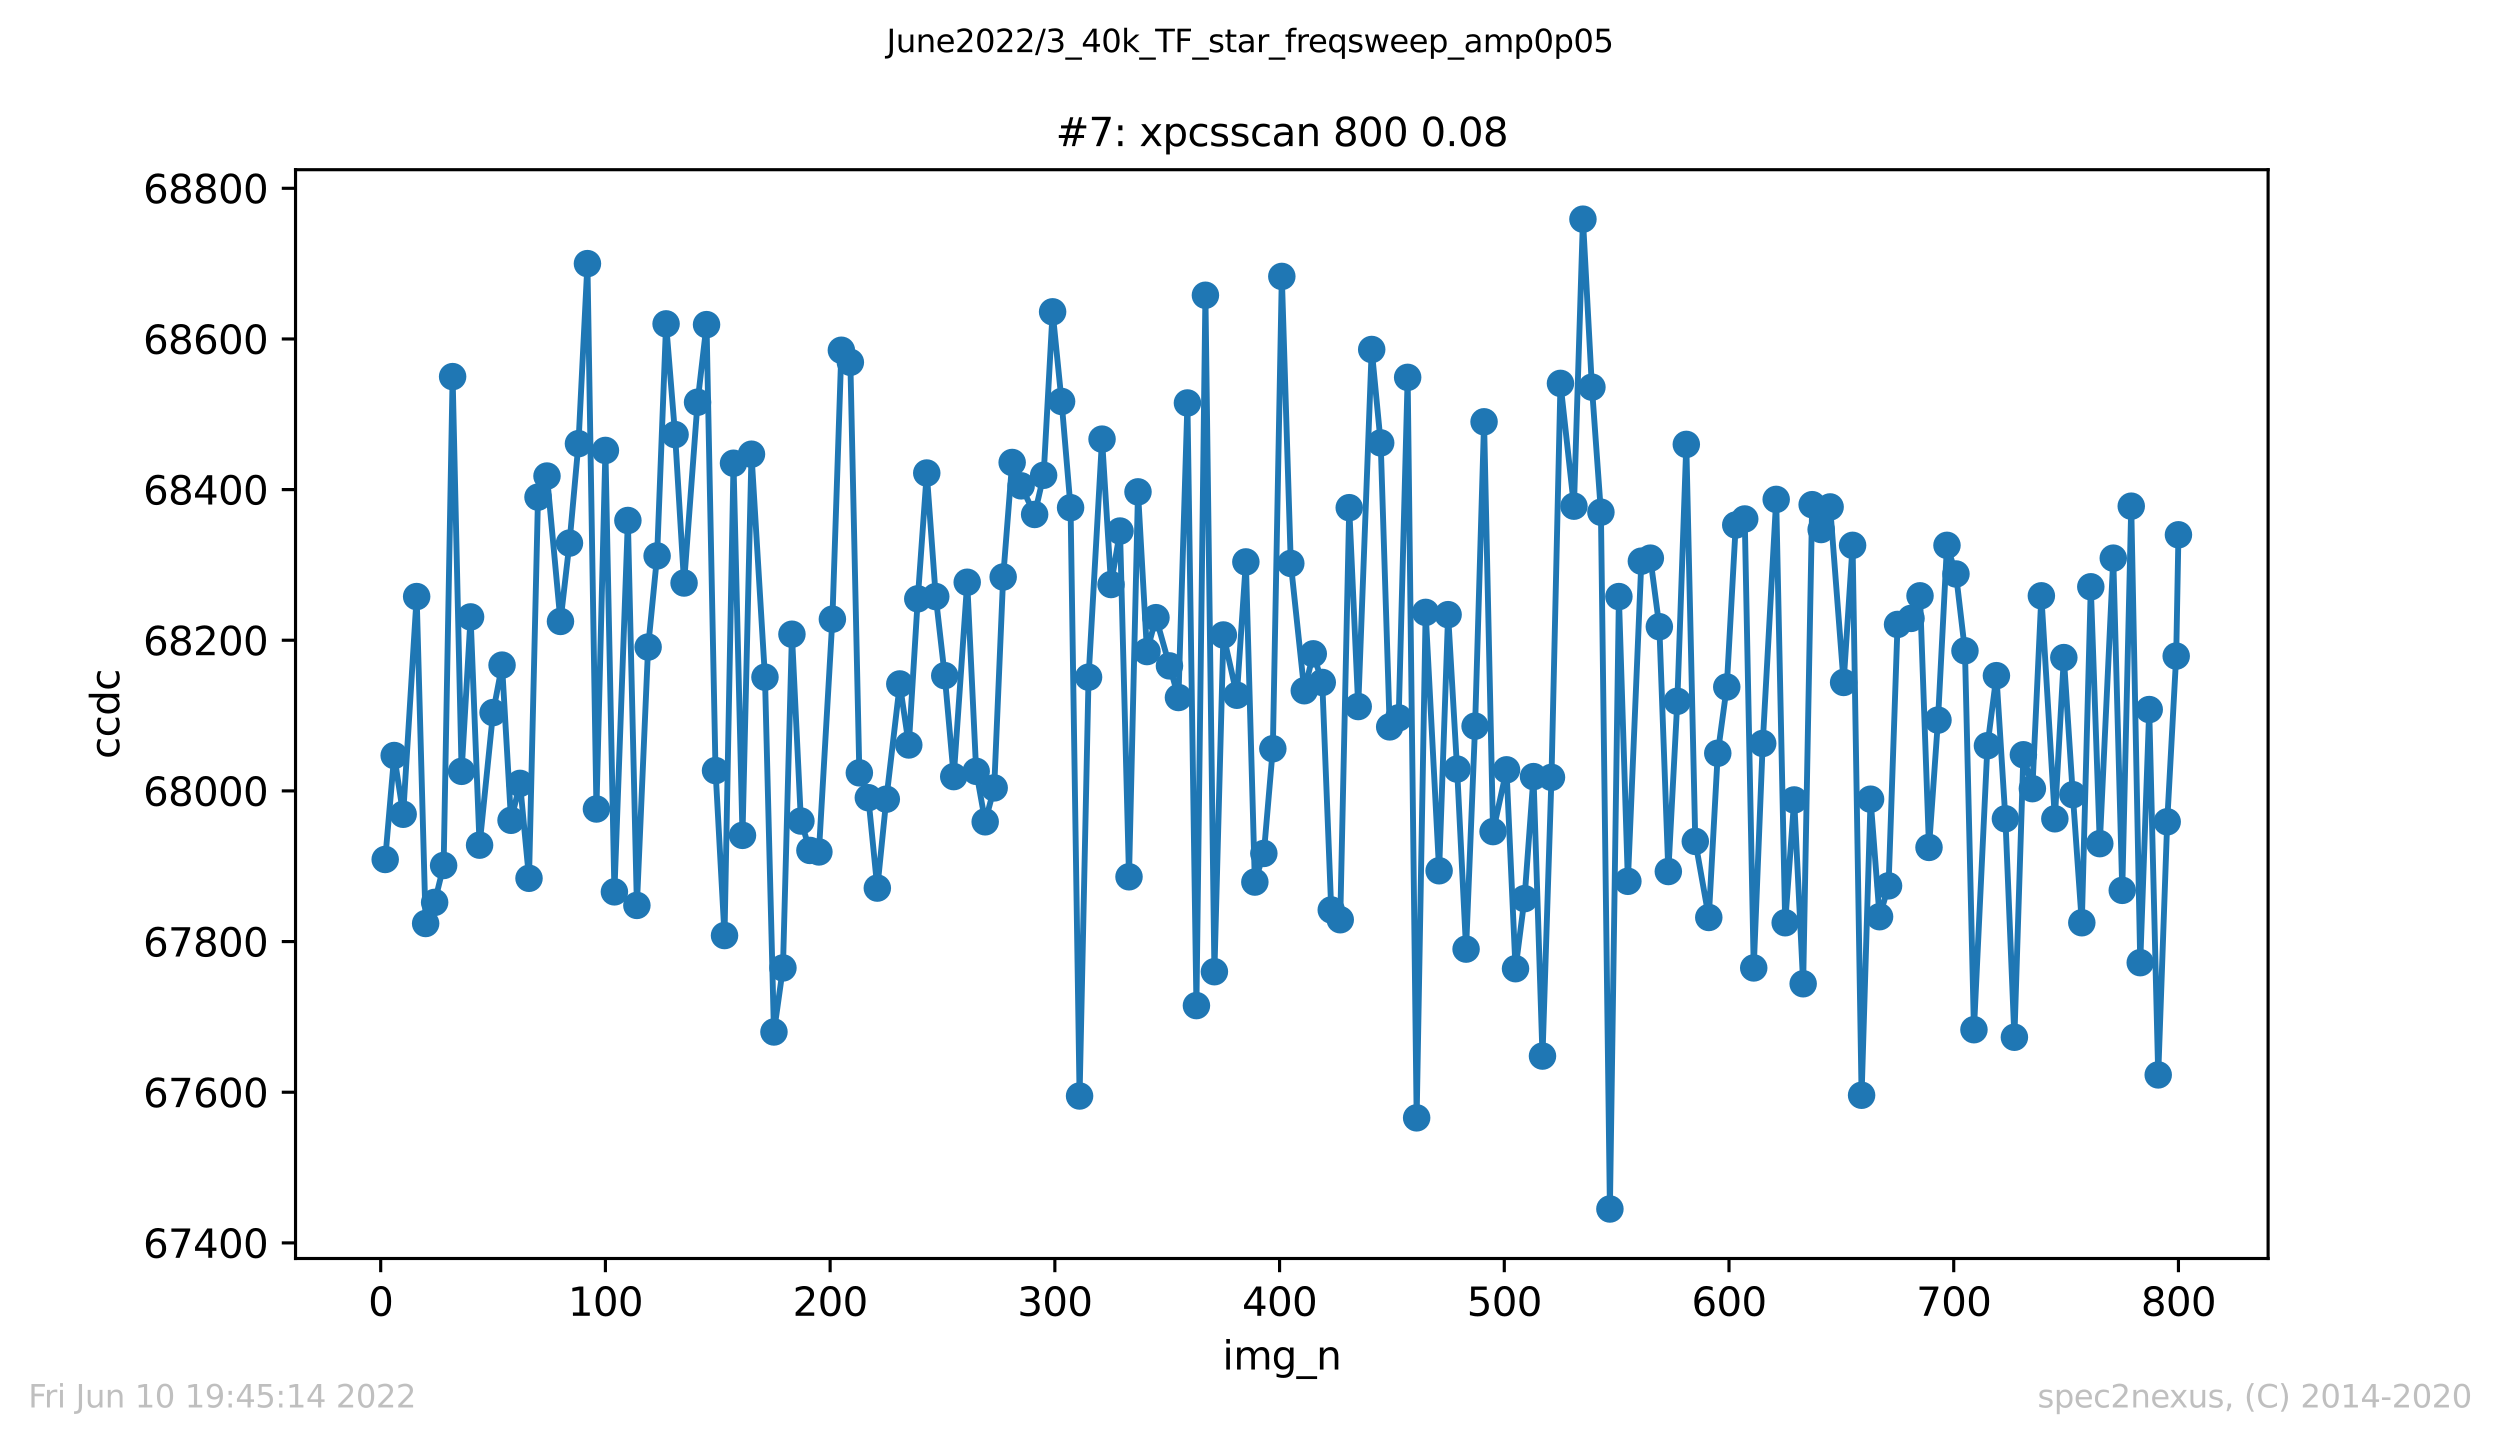 <?xml version="1.0" encoding="utf-8" standalone="no"?>
<!DOCTYPE svg PUBLIC "-//W3C//DTD SVG 1.1//EN"
  "http://www.w3.org/Graphics/SVG/1.1/DTD/svg11.dtd">
<svg xmlns:xlink="http://www.w3.org/1999/xlink" width="636.48pt" height="367.2pt" viewBox="0 0 636.48 367.2" xmlns="http://www.w3.org/2000/svg" version="1.1">
 <defs>
  <style type="text/css">*{stroke-linejoin: round; stroke-linecap: butt}</style>
 </defs>
 <g id="figure_1">
  <g id="patch_1">
   <path d="M 0 367.2 
L 636.48 367.2 
L 636.48 0 
L 0 0 
z
" style="fill: #ffffff"/>
  </g>
  <g id="axes_1">
   <g id="patch_2">
    <path d="M 75.24 320.4 
L 577.44 320.4 
L 577.44 43.2 
L 75.24 43.2 
z
" style="fill: #ffffff"/>
   </g>
   <g id="matplotlib.axis_1">
    <g id="xtick_1">
     <g id="line2d_1">
      <defs>
       <path id="mcb6e3f3487" d="M 0 0 
L 0 3.5 
" style="stroke: #000000; stroke-width: 0.8"/>
      </defs>
      <g>
       <use xlink:href="#mcb6e3f3487" x="96.923" y="320.4" style="stroke: #000000; stroke-width: 0.8"/>
      </g>
     </g>
     <g id="text_1">
      <!-- 0 -->
      <g transform="translate(93.742 334.998)scale(0.1 -0.1)">
       <defs>
        <path id="DejaVuSans-30" d="M 2034 4250 
Q 1547 4250 1301 3770 
Q 1056 3291 1056 2328 
Q 1056 1369 1301 889 
Q 1547 409 2034 409 
Q 2525 409 2770 889 
Q 3016 1369 3016 2328 
Q 3016 3291 2770 3770 
Q 2525 4250 2034 4250 
z
M 2034 4750 
Q 2819 4750 3233 4129 
Q 3647 3509 3647 2328 
Q 3647 1150 3233 529 
Q 2819 -91 2034 -91 
Q 1250 -91 836 529 
Q 422 1150 422 2328 
Q 422 3509 836 4129 
Q 1250 4750 2034 4750 
z
" transform="scale(0.016)"/>
       </defs>
       <use xlink:href="#DejaVuSans-30"/>
      </g>
     </g>
    </g>
    <g id="xtick_2">
     <g id="line2d_2">
      <g>
       <use xlink:href="#mcb6e3f3487" x="154.134" y="320.4" style="stroke: #000000; stroke-width: 0.8"/>
      </g>
     </g>
     <g id="text_2">
      <!-- 100 -->
      <g transform="translate(144.591 334.998)scale(0.1 -0.1)">
       <defs>
        <path id="DejaVuSans-31" d="M 794 531 
L 1825 531 
L 1825 4091 
L 703 3866 
L 703 4441 
L 1819 4666 
L 2450 4666 
L 2450 531 
L 3481 531 
L 3481 0 
L 794 0 
L 794 531 
z
" transform="scale(0.016)"/>
       </defs>
       <use xlink:href="#DejaVuSans-31"/>
       <use xlink:href="#DejaVuSans-30" x="63.623"/>
       <use xlink:href="#DejaVuSans-30" x="127.246"/>
      </g>
     </g>
    </g>
    <g id="xtick_3">
     <g id="line2d_3">
      <g>
       <use xlink:href="#mcb6e3f3487" x="211.345" y="320.4" style="stroke: #000000; stroke-width: 0.8"/>
      </g>
     </g>
     <g id="text_3">
      <!-- 200 -->
      <g transform="translate(201.802 334.998)scale(0.1 -0.1)">
       <defs>
        <path id="DejaVuSans-32" d="M 1228 531 
L 3431 531 
L 3431 0 
L 469 0 
L 469 531 
Q 828 903 1448 1529 
Q 2069 2156 2228 2338 
Q 2531 2678 2651 2914 
Q 2772 3150 2772 3378 
Q 2772 3750 2511 3984 
Q 2250 4219 1831 4219 
Q 1534 4219 1204 4116 
Q 875 4013 500 3803 
L 500 4441 
Q 881 4594 1212 4672 
Q 1544 4750 1819 4750 
Q 2544 4750 2975 4387 
Q 3406 4025 3406 3419 
Q 3406 3131 3298 2873 
Q 3191 2616 2906 2266 
Q 2828 2175 2409 1742 
Q 1991 1309 1228 531 
z
" transform="scale(0.016)"/>
       </defs>
       <use xlink:href="#DejaVuSans-32"/>
       <use xlink:href="#DejaVuSans-30" x="63.623"/>
       <use xlink:href="#DejaVuSans-30" x="127.246"/>
      </g>
     </g>
    </g>
    <g id="xtick_4">
     <g id="line2d_4">
      <g>
       <use xlink:href="#mcb6e3f3487" x="268.557" y="320.4" style="stroke: #000000; stroke-width: 0.8"/>
      </g>
     </g>
     <g id="text_4">
      <!-- 300 -->
      <g transform="translate(259.013 334.998)scale(0.1 -0.1)">
       <defs>
        <path id="DejaVuSans-33" d="M 2597 2516 
Q 3050 2419 3304 2112 
Q 3559 1806 3559 1356 
Q 3559 666 3084 287 
Q 2609 -91 1734 -91 
Q 1441 -91 1130 -33 
Q 819 25 488 141 
L 488 750 
Q 750 597 1062 519 
Q 1375 441 1716 441 
Q 2309 441 2620 675 
Q 2931 909 2931 1356 
Q 2931 1769 2642 2001 
Q 2353 2234 1838 2234 
L 1294 2234 
L 1294 2753 
L 1863 2753 
Q 2328 2753 2575 2939 
Q 2822 3125 2822 3475 
Q 2822 3834 2567 4026 
Q 2313 4219 1838 4219 
Q 1578 4219 1281 4162 
Q 984 4106 628 3988 
L 628 4550 
Q 988 4650 1302 4700 
Q 1616 4750 1894 4750 
Q 2613 4750 3031 4423 
Q 3450 4097 3450 3541 
Q 3450 3153 3228 2886 
Q 3006 2619 2597 2516 
z
" transform="scale(0.016)"/>
       </defs>
       <use xlink:href="#DejaVuSans-33"/>
       <use xlink:href="#DejaVuSans-30" x="63.623"/>
       <use xlink:href="#DejaVuSans-30" x="127.246"/>
      </g>
     </g>
    </g>
    <g id="xtick_5">
     <g id="line2d_5">
      <g>
       <use xlink:href="#mcb6e3f3487" x="325.768" y="320.4" style="stroke: #000000; stroke-width: 0.8"/>
      </g>
     </g>
     <g id="text_5">
      <!-- 400 -->
      <g transform="translate(316.224 334.998)scale(0.1 -0.1)">
       <defs>
        <path id="DejaVuSans-34" d="M 2419 4116 
L 825 1625 
L 2419 1625 
L 2419 4116 
z
M 2253 4666 
L 3047 4666 
L 3047 1625 
L 3713 1625 
L 3713 1100 
L 3047 1100 
L 3047 0 
L 2419 0 
L 2419 1100 
L 313 1100 
L 313 1709 
L 2253 4666 
z
" transform="scale(0.016)"/>
       </defs>
       <use xlink:href="#DejaVuSans-34"/>
       <use xlink:href="#DejaVuSans-30" x="63.623"/>
       <use xlink:href="#DejaVuSans-30" x="127.246"/>
      </g>
     </g>
    </g>
    <g id="xtick_6">
     <g id="line2d_6">
      <g>
       <use xlink:href="#mcb6e3f3487" x="382.979" y="320.4" style="stroke: #000000; stroke-width: 0.8"/>
      </g>
     </g>
     <g id="text_6">
      <!-- 500 -->
      <g transform="translate(373.435 334.998)scale(0.1 -0.1)">
       <defs>
        <path id="DejaVuSans-35" d="M 691 4666 
L 3169 4666 
L 3169 4134 
L 1269 4134 
L 1269 2991 
Q 1406 3038 1543 3061 
Q 1681 3084 1819 3084 
Q 2600 3084 3056 2656 
Q 3513 2228 3513 1497 
Q 3513 744 3044 326 
Q 2575 -91 1722 -91 
Q 1428 -91 1123 -41 
Q 819 9 494 109 
L 494 744 
Q 775 591 1075 516 
Q 1375 441 1709 441 
Q 2250 441 2565 725 
Q 2881 1009 2881 1497 
Q 2881 1984 2565 2268 
Q 2250 2553 1709 2553 
Q 1456 2553 1204 2497 
Q 953 2441 691 2322 
L 691 4666 
z
" transform="scale(0.016)"/>
       </defs>
       <use xlink:href="#DejaVuSans-35"/>
       <use xlink:href="#DejaVuSans-30" x="63.623"/>
       <use xlink:href="#DejaVuSans-30" x="127.246"/>
      </g>
     </g>
    </g>
    <g id="xtick_7">
     <g id="line2d_7">
      <g>
       <use xlink:href="#mcb6e3f3487" x="440.19" y="320.4" style="stroke: #000000; stroke-width: 0.8"/>
      </g>
     </g>
     <g id="text_7">
      <!-- 600 -->
      <g transform="translate(430.647 334.998)scale(0.1 -0.1)">
       <defs>
        <path id="DejaVuSans-36" d="M 2113 2584 
Q 1688 2584 1439 2293 
Q 1191 2003 1191 1497 
Q 1191 994 1439 701 
Q 1688 409 2113 409 
Q 2538 409 2786 701 
Q 3034 994 3034 1497 
Q 3034 2003 2786 2293 
Q 2538 2584 2113 2584 
z
M 3366 4563 
L 3366 3988 
Q 3128 4100 2886 4159 
Q 2644 4219 2406 4219 
Q 1781 4219 1451 3797 
Q 1122 3375 1075 2522 
Q 1259 2794 1537 2939 
Q 1816 3084 2150 3084 
Q 2853 3084 3261 2657 
Q 3669 2231 3669 1497 
Q 3669 778 3244 343 
Q 2819 -91 2113 -91 
Q 1303 -91 875 529 
Q 447 1150 447 2328 
Q 447 3434 972 4092 
Q 1497 4750 2381 4750 
Q 2619 4750 2861 4703 
Q 3103 4656 3366 4563 
z
" transform="scale(0.016)"/>
       </defs>
       <use xlink:href="#DejaVuSans-36"/>
       <use xlink:href="#DejaVuSans-30" x="63.623"/>
       <use xlink:href="#DejaVuSans-30" x="127.246"/>
      </g>
     </g>
    </g>
    <g id="xtick_8">
     <g id="line2d_8">
      <g>
       <use xlink:href="#mcb6e3f3487" x="497.402" y="320.4" style="stroke: #000000; stroke-width: 0.8"/>
      </g>
     </g>
     <g id="text_8">
      <!-- 700 -->
      <g transform="translate(487.858 334.998)scale(0.1 -0.1)">
       <defs>
        <path id="DejaVuSans-37" d="M 525 4666 
L 3525 4666 
L 3525 4397 
L 1831 0 
L 1172 0 
L 2766 4134 
L 525 4134 
L 525 4666 
z
" transform="scale(0.016)"/>
       </defs>
       <use xlink:href="#DejaVuSans-37"/>
       <use xlink:href="#DejaVuSans-30" x="63.623"/>
       <use xlink:href="#DejaVuSans-30" x="127.246"/>
      </g>
     </g>
    </g>
    <g id="xtick_9">
     <g id="line2d_9">
      <g>
       <use xlink:href="#mcb6e3f3487" x="554.613" y="320.4" style="stroke: #000000; stroke-width: 0.8"/>
      </g>
     </g>
     <g id="text_9">
      <!-- 800 -->
      <g transform="translate(545.069 334.998)scale(0.1 -0.1)">
       <defs>
        <path id="DejaVuSans-38" d="M 2034 2216 
Q 1584 2216 1326 1975 
Q 1069 1734 1069 1313 
Q 1069 891 1326 650 
Q 1584 409 2034 409 
Q 2484 409 2743 651 
Q 3003 894 3003 1313 
Q 3003 1734 2745 1975 
Q 2488 2216 2034 2216 
z
M 1403 2484 
Q 997 2584 770 2862 
Q 544 3141 544 3541 
Q 544 4100 942 4425 
Q 1341 4750 2034 4750 
Q 2731 4750 3128 4425 
Q 3525 4100 3525 3541 
Q 3525 3141 3298 2862 
Q 3072 2584 2669 2484 
Q 3125 2378 3379 2068 
Q 3634 1759 3634 1313 
Q 3634 634 3220 271 
Q 2806 -91 2034 -91 
Q 1263 -91 848 271 
Q 434 634 434 1313 
Q 434 1759 690 2068 
Q 947 2378 1403 2484 
z
M 1172 3481 
Q 1172 3119 1398 2916 
Q 1625 2713 2034 2713 
Q 2441 2713 2670 2916 
Q 2900 3119 2900 3481 
Q 2900 3844 2670 4047 
Q 2441 4250 2034 4250 
Q 1625 4250 1398 4047 
Q 1172 3844 1172 3481 
z
" transform="scale(0.016)"/>
       </defs>
       <use xlink:href="#DejaVuSans-38"/>
       <use xlink:href="#DejaVuSans-30" x="63.623"/>
       <use xlink:href="#DejaVuSans-30" x="127.246"/>
      </g>
     </g>
    </g>
    <g id="text_10">
     <!-- img_n -->
     <g transform="translate(311.238 348.677)scale(0.1 -0.1)">
      <defs>
       <path id="DejaVuSans-69" d="M 603 3500 
L 1178 3500 
L 1178 0 
L 603 0 
L 603 3500 
z
M 603 4863 
L 1178 4863 
L 1178 4134 
L 603 4134 
L 603 4863 
z
" transform="scale(0.016)"/>
       <path id="DejaVuSans-6d" d="M 3328 2828 
Q 3544 3216 3844 3400 
Q 4144 3584 4550 3584 
Q 5097 3584 5394 3201 
Q 5691 2819 5691 2113 
L 5691 0 
L 5113 0 
L 5113 2094 
Q 5113 2597 4934 2840 
Q 4756 3084 4391 3084 
Q 3944 3084 3684 2787 
Q 3425 2491 3425 1978 
L 3425 0 
L 2847 0 
L 2847 2094 
Q 2847 2600 2669 2842 
Q 2491 3084 2119 3084 
Q 1678 3084 1418 2786 
Q 1159 2488 1159 1978 
L 1159 0 
L 581 0 
L 581 3500 
L 1159 3500 
L 1159 2956 
Q 1356 3278 1631 3431 
Q 1906 3584 2284 3584 
Q 2666 3584 2933 3390 
Q 3200 3197 3328 2828 
z
" transform="scale(0.016)"/>
       <path id="DejaVuSans-67" d="M 2906 1791 
Q 2906 2416 2648 2759 
Q 2391 3103 1925 3103 
Q 1463 3103 1205 2759 
Q 947 2416 947 1791 
Q 947 1169 1205 825 
Q 1463 481 1925 481 
Q 2391 481 2648 825 
Q 2906 1169 2906 1791 
z
M 3481 434 
Q 3481 -459 3084 -895 
Q 2688 -1331 1869 -1331 
Q 1566 -1331 1297 -1286 
Q 1028 -1241 775 -1147 
L 775 -588 
Q 1028 -725 1275 -790 
Q 1522 -856 1778 -856 
Q 2344 -856 2625 -561 
Q 2906 -266 2906 331 
L 2906 616 
Q 2728 306 2450 153 
Q 2172 0 1784 0 
Q 1141 0 747 490 
Q 353 981 353 1791 
Q 353 2603 747 3093 
Q 1141 3584 1784 3584 
Q 2172 3584 2450 3431 
Q 2728 3278 2906 2969 
L 2906 3500 
L 3481 3500 
L 3481 434 
z
" transform="scale(0.016)"/>
       <path id="DejaVuSans-5f" d="M 3263 -1063 
L 3263 -1509 
L -63 -1509 
L -63 -1063 
L 3263 -1063 
z
" transform="scale(0.016)"/>
       <path id="DejaVuSans-6e" d="M 3513 2113 
L 3513 0 
L 2938 0 
L 2938 2094 
Q 2938 2591 2744 2837 
Q 2550 3084 2163 3084 
Q 1697 3084 1428 2787 
Q 1159 2491 1159 1978 
L 1159 0 
L 581 0 
L 581 3500 
L 1159 3500 
L 1159 2956 
Q 1366 3272 1645 3428 
Q 1925 3584 2291 3584 
Q 2894 3584 3203 3211 
Q 3513 2838 3513 2113 
z
" transform="scale(0.016)"/>
      </defs>
      <use xlink:href="#DejaVuSans-69"/>
      <use xlink:href="#DejaVuSans-6d" x="27.783"/>
      <use xlink:href="#DejaVuSans-67" x="125.195"/>
      <use xlink:href="#DejaVuSans-5f" x="188.672"/>
      <use xlink:href="#DejaVuSans-6e" x="238.672"/>
     </g>
    </g>
   </g>
   <g id="matplotlib.axis_2">
    <g id="ytick_1">
     <g id="line2d_10">
      <defs>
       <path id="m9545bb8bed" d="M 0 0 
L -3.5 0 
" style="stroke: #000000; stroke-width: 0.8"/>
      </defs>
      <g>
       <use xlink:href="#m9545bb8bed" x="75.24" y="316.43" style="stroke: #000000; stroke-width: 0.8"/>
      </g>
     </g>
     <g id="text_11">
      <!-- 67400 -->
      <g transform="translate(36.428 320.229)scale(0.1 -0.1)">
       <use xlink:href="#DejaVuSans-36"/>
       <use xlink:href="#DejaVuSans-37" x="63.623"/>
       <use xlink:href="#DejaVuSans-34" x="127.246"/>
       <use xlink:href="#DejaVuSans-30" x="190.869"/>
       <use xlink:href="#DejaVuSans-30" x="254.492"/>
      </g>
     </g>
    </g>
    <g id="ytick_2">
     <g id="line2d_11">
      <g>
       <use xlink:href="#m9545bb8bed" x="75.24" y="278.074" style="stroke: #000000; stroke-width: 0.8"/>
      </g>
     </g>
     <g id="text_12">
      <!-- 67600 -->
      <g transform="translate(36.428 281.873)scale(0.1 -0.1)">
       <use xlink:href="#DejaVuSans-36"/>
       <use xlink:href="#DejaVuSans-37" x="63.623"/>
       <use xlink:href="#DejaVuSans-36" x="127.246"/>
       <use xlink:href="#DejaVuSans-30" x="190.869"/>
       <use xlink:href="#DejaVuSans-30" x="254.492"/>
      </g>
     </g>
    </g>
    <g id="ytick_3">
     <g id="line2d_12">
      <g>
       <use xlink:href="#m9545bb8bed" x="75.24" y="239.718" style="stroke: #000000; stroke-width: 0.8"/>
      </g>
     </g>
     <g id="text_13">
      <!-- 67800 -->
      <g transform="translate(36.428 243.517)scale(0.1 -0.1)">
       <use xlink:href="#DejaVuSans-36"/>
       <use xlink:href="#DejaVuSans-37" x="63.623"/>
       <use xlink:href="#DejaVuSans-38" x="127.246"/>
       <use xlink:href="#DejaVuSans-30" x="190.869"/>
       <use xlink:href="#DejaVuSans-30" x="254.492"/>
      </g>
     </g>
    </g>
    <g id="ytick_4">
     <g id="line2d_13">
      <g>
       <use xlink:href="#m9545bb8bed" x="75.24" y="201.362" style="stroke: #000000; stroke-width: 0.8"/>
      </g>
     </g>
     <g id="text_14">
      <!-- 68000 -->
      <g transform="translate(36.428 205.161)scale(0.1 -0.1)">
       <use xlink:href="#DejaVuSans-36"/>
       <use xlink:href="#DejaVuSans-38" x="63.623"/>
       <use xlink:href="#DejaVuSans-30" x="127.246"/>
       <use xlink:href="#DejaVuSans-30" x="190.869"/>
       <use xlink:href="#DejaVuSans-30" x="254.492"/>
      </g>
     </g>
    </g>
    <g id="ytick_5">
     <g id="line2d_14">
      <g>
       <use xlink:href="#m9545bb8bed" x="75.24" y="163.005" style="stroke: #000000; stroke-width: 0.8"/>
      </g>
     </g>
     <g id="text_15">
      <!-- 68200 -->
      <g transform="translate(36.428 166.805)scale(0.1 -0.1)">
       <use xlink:href="#DejaVuSans-36"/>
       <use xlink:href="#DejaVuSans-38" x="63.623"/>
       <use xlink:href="#DejaVuSans-32" x="127.246"/>
       <use xlink:href="#DejaVuSans-30" x="190.869"/>
       <use xlink:href="#DejaVuSans-30" x="254.492"/>
      </g>
     </g>
    </g>
    <g id="ytick_6">
     <g id="line2d_15">
      <g>
       <use xlink:href="#m9545bb8bed" x="75.24" y="124.649" style="stroke: #000000; stroke-width: 0.8"/>
      </g>
     </g>
     <g id="text_16">
      <!-- 68400 -->
      <g transform="translate(36.428 128.449)scale(0.1 -0.1)">
       <use xlink:href="#DejaVuSans-36"/>
       <use xlink:href="#DejaVuSans-38" x="63.623"/>
       <use xlink:href="#DejaVuSans-34" x="127.246"/>
       <use xlink:href="#DejaVuSans-30" x="190.869"/>
       <use xlink:href="#DejaVuSans-30" x="254.492"/>
      </g>
     </g>
    </g>
    <g id="ytick_7">
     <g id="line2d_16">
      <g>
       <use xlink:href="#m9545bb8bed" x="75.24" y="86.293" style="stroke: #000000; stroke-width: 0.8"/>
      </g>
     </g>
     <g id="text_17">
      <!-- 68600 -->
      <g transform="translate(36.428 90.092)scale(0.1 -0.1)">
       <use xlink:href="#DejaVuSans-36"/>
       <use xlink:href="#DejaVuSans-38" x="63.623"/>
       <use xlink:href="#DejaVuSans-36" x="127.246"/>
       <use xlink:href="#DejaVuSans-30" x="190.869"/>
       <use xlink:href="#DejaVuSans-30" x="254.492"/>
      </g>
     </g>
    </g>
    <g id="ytick_8">
     <g id="line2d_17">
      <g>
       <use xlink:href="#m9545bb8bed" x="75.24" y="47.937" style="stroke: #000000; stroke-width: 0.8"/>
      </g>
     </g>
     <g id="text_18">
      <!-- 68800 -->
      <g transform="translate(36.428 51.736)scale(0.1 -0.1)">
       <use xlink:href="#DejaVuSans-36"/>
       <use xlink:href="#DejaVuSans-38" x="63.623"/>
       <use xlink:href="#DejaVuSans-38" x="127.246"/>
       <use xlink:href="#DejaVuSans-30" x="190.869"/>
       <use xlink:href="#DejaVuSans-30" x="254.492"/>
      </g>
     </g>
    </g>
    <g id="text_19">
     <!-- ccdc -->
     <g transform="translate(30.348 193.222)rotate(-90)scale(0.1 -0.1)">
      <defs>
       <path id="DejaVuSans-63" d="M 3122 3366 
L 3122 2828 
Q 2878 2963 2633 3030 
Q 2388 3097 2138 3097 
Q 1578 3097 1268 2742 
Q 959 2388 959 1747 
Q 959 1106 1268 751 
Q 1578 397 2138 397 
Q 2388 397 2633 464 
Q 2878 531 3122 666 
L 3122 134 
Q 2881 22 2623 -34 
Q 2366 -91 2075 -91 
Q 1284 -91 818 406 
Q 353 903 353 1747 
Q 353 2603 823 3093 
Q 1294 3584 2113 3584 
Q 2378 3584 2631 3529 
Q 2884 3475 3122 3366 
z
" transform="scale(0.016)"/>
       <path id="DejaVuSans-64" d="M 2906 2969 
L 2906 4863 
L 3481 4863 
L 3481 0 
L 2906 0 
L 2906 525 
Q 2725 213 2448 61 
Q 2172 -91 1784 -91 
Q 1150 -91 751 415 
Q 353 922 353 1747 
Q 353 2572 751 3078 
Q 1150 3584 1784 3584 
Q 2172 3584 2448 3432 
Q 2725 3281 2906 2969 
z
M 947 1747 
Q 947 1113 1208 752 
Q 1469 391 1925 391 
Q 2381 391 2643 752 
Q 2906 1113 2906 1747 
Q 2906 2381 2643 2742 
Q 2381 3103 1925 3103 
Q 1469 3103 1208 2742 
Q 947 2381 947 1747 
z
" transform="scale(0.016)"/>
      </defs>
      <use xlink:href="#DejaVuSans-63"/>
      <use xlink:href="#DejaVuSans-63" x="54.98"/>
      <use xlink:href="#DejaVuSans-64" x="109.961"/>
      <use xlink:href="#DejaVuSans-63" x="173.438"/>
     </g>
    </g>
   </g>
   <g id="line2d_18">
    <path d="M 98.067 218.814 
L 100.356 192.348 
L 102.644 207.307 
L 106.077 151.882 
L 108.365 235.115 
L 110.654 229.745 
L 112.942 220.348 
L 115.231 95.882 
L 117.519 196.375 
L 119.808 157.06 
L 122.096 215.17 
L 125.529 181.416 
L 127.817 169.334 
L 130.106 208.841 
L 132.394 199.444 
L 134.682 223.608 
L 136.971 126.567 
L 139.259 121.197 
L 142.692 158.211 
L 144.98 138.266 
L 147.269 112.951 
L 149.557 67.115 
L 151.846 205.964 
L 154.134 114.677 
L 156.423 227.06 
L 159.855 132.512 
L 162.144 230.512 
L 165.004 164.732 
L 167.293 141.526 
L 169.581 82.458 
L 171.87 110.649 
L 174.158 148.43 
L 177.591 102.403 
L 179.879 82.649 
L 182.168 196.184 
L 184.456 238.184 
L 186.745 117.937 
L 189.033 212.677 
L 191.322 115.636 
L 194.754 172.403 
L 197.043 262.732 
L 199.331 246.43 
L 201.62 161.471 
L 203.908 209.033 
L 206.196 216.512 
L 208.485 216.896 
L 211.918 157.636 
L 214.206 89.17 
L 216.494 92.238 
L 218.783 196.759 
L 221.071 203.088 
L 223.36 226.101 
L 225.648 203.471 
L 229.081 174.129 
L 231.369 189.663 
L 233.658 152.458 
L 235.946 120.43 
L 238.235 151.882 
L 240.523 172.019 
L 242.812 197.718 
L 246.244 148.238 
L 248.533 196.375 
L 250.821 209.225 
L 253.11 200.595 
L 255.398 146.896 
L 257.687 117.745 
L 259.975 123.69 
L 263.408 130.978 
L 265.696 121.005 
L 267.985 79.389 
L 270.273 102.211 
L 272.561 129.252 
L 274.85 279.033 
L 277.138 172.403 
L 280.571 111.8 
L 282.859 148.814 
L 285.148 135.197 
L 287.436 223.225 
L 289.725 125.225 
L 292.013 165.882 
L 294.302 157.252 
L 300.023 177.581 
L 302.311 102.595 
L 304.6 256.019 
L 306.888 75.17 
L 309.177 247.389 
L 311.465 161.663 
L 314.898 177.005 
L 317.186 143.06 
L 319.475 224.567 
L 321.763 217.279 
L 324.052 190.622 
L 326.34 70.375 
L 328.628 143.444 
L 332.061 175.855 
L 334.35 166.458 
L 336.638 173.745 
L 338.926 231.663 
L 341.215 234.156 
L 343.503 129.252 
L 345.792 179.882 
L 349.224 88.978 
L 351.513 112.759 
L 353.801 185.06 
L 356.09 182.759 
L 358.378 96.074 
L 360.667 284.595 
L 362.955 155.91 
L 366.388 221.69 
L 368.676 156.485 
L 370.965 195.8 
L 373.253 241.636 
L 375.542 184.868 
L 377.83 107.389 
L 380.119 211.718 
L 383.551 195.992 
L 385.84 246.622 
L 388.128 228.786 
L 390.417 197.718 
L 392.705 268.868 
L 394.993 197.91 
L 397.282 97.608 
L 400.715 128.868 
L 403.003 55.8 
L 405.291 98.567 
L 407.58 130.403 
L 409.868 307.8 
L 412.157 151.882 
L 414.445 224.375 
L 417.878 142.868 
L 420.166 142.101 
L 422.455 159.553 
L 424.743 221.882 
L 427.032 178.54 
L 429.32 113.142 
L 431.609 214.211 
L 435.041 233.581 
L 437.33 191.773 
L 439.618 174.896 
L 441.907 133.663 
L 444.195 132.129 
L 446.484 246.43 
L 448.772 189.279 
L 452.205 127.142 
L 454.493 234.923 
L 456.782 203.663 
L 459.07 250.458 
L 461.358 128.485 
L 463.647 134.814 
L 465.935 129.06 
L 469.368 173.745 
L 471.656 138.841 
L 473.945 278.841 
L 476.233 203.471 
L 478.522 233.389 
L 480.81 225.526 
L 483.099 158.978 
L 486.531 157.444 
L 488.82 151.69 
L 491.108 215.745 
L 493.397 183.334 
L 495.685 138.841 
L 497.974 146.129 
L 500.262 165.69 
L 502.551 262.156 
L 505.983 189.855 
L 508.272 172.019 
L 510.56 208.458 
L 512.849 264.074 
L 515.137 192.156 
L 517.425 200.786 
L 519.714 151.69 
L 523.147 208.458 
L 525.435 167.416 
L 527.723 202.321 
L 530.012 234.923 
L 532.3 149.389 
L 534.589 214.786 
L 538.021 142.101 
L 540.31 226.677 
L 542.598 128.868 
L 544.887 245.088 
L 547.175 180.649 
L 549.464 273.663 
L 551.752 209.225 
L 554.041 167.033 
L 554.613 136.156 
L 554.613 136.156 
" clip-path="url(#p92c2d31e6b)" style="fill: none; stroke: #1f77b4; stroke-width: 1.5; stroke-linecap: square"/>
    <defs>
     <path id="mb31929bf38" d="M 0 3 
C 0.796 3 1.559 2.684 2.121 2.121 
C 2.684 1.559 3 0.796 3 0 
C 3 -0.796 2.684 -1.559 2.121 -2.121 
C 1.559 -2.684 0.796 -3 0 -3 
C -0.796 -3 -1.559 -2.684 -2.121 -2.121 
C -2.684 -1.559 -3 -0.796 -3 0 
C -3 0.796 -2.684 1.559 -2.121 2.121 
C -1.559 2.684 -0.796 3 0 3 
z
" style="stroke: #1f77b4"/>
    </defs>
    <g clip-path="url(#p92c2d31e6b)">
     <use xlink:href="#mb31929bf38" x="98.067" y="218.814" style="fill: #1f77b4; stroke: #1f77b4"/>
     <use xlink:href="#mb31929bf38" x="100.356" y="192.348" style="fill: #1f77b4; stroke: #1f77b4"/>
     <use xlink:href="#mb31929bf38" x="102.644" y="207.307" style="fill: #1f77b4; stroke: #1f77b4"/>
     <use xlink:href="#mb31929bf38" x="106.077" y="151.882" style="fill: #1f77b4; stroke: #1f77b4"/>
     <use xlink:href="#mb31929bf38" x="108.365" y="235.115" style="fill: #1f77b4; stroke: #1f77b4"/>
     <use xlink:href="#mb31929bf38" x="110.654" y="229.745" style="fill: #1f77b4; stroke: #1f77b4"/>
     <use xlink:href="#mb31929bf38" x="112.942" y="220.348" style="fill: #1f77b4; stroke: #1f77b4"/>
     <use xlink:href="#mb31929bf38" x="115.231" y="95.882" style="fill: #1f77b4; stroke: #1f77b4"/>
     <use xlink:href="#mb31929bf38" x="117.519" y="196.375" style="fill: #1f77b4; stroke: #1f77b4"/>
     <use xlink:href="#mb31929bf38" x="119.808" y="157.06" style="fill: #1f77b4; stroke: #1f77b4"/>
     <use xlink:href="#mb31929bf38" x="122.096" y="215.17" style="fill: #1f77b4; stroke: #1f77b4"/>
     <use xlink:href="#mb31929bf38" x="125.529" y="181.416" style="fill: #1f77b4; stroke: #1f77b4"/>
     <use xlink:href="#mb31929bf38" x="127.817" y="169.334" style="fill: #1f77b4; stroke: #1f77b4"/>
     <use xlink:href="#mb31929bf38" x="130.106" y="208.841" style="fill: #1f77b4; stroke: #1f77b4"/>
     <use xlink:href="#mb31929bf38" x="132.394" y="199.444" style="fill: #1f77b4; stroke: #1f77b4"/>
     <use xlink:href="#mb31929bf38" x="134.682" y="223.608" style="fill: #1f77b4; stroke: #1f77b4"/>
     <use xlink:href="#mb31929bf38" x="136.971" y="126.567" style="fill: #1f77b4; stroke: #1f77b4"/>
     <use xlink:href="#mb31929bf38" x="139.259" y="121.197" style="fill: #1f77b4; stroke: #1f77b4"/>
     <use xlink:href="#mb31929bf38" x="142.692" y="158.211" style="fill: #1f77b4; stroke: #1f77b4"/>
     <use xlink:href="#mb31929bf38" x="144.98" y="138.266" style="fill: #1f77b4; stroke: #1f77b4"/>
     <use xlink:href="#mb31929bf38" x="147.269" y="112.951" style="fill: #1f77b4; stroke: #1f77b4"/>
     <use xlink:href="#mb31929bf38" x="149.557" y="67.115" style="fill: #1f77b4; stroke: #1f77b4"/>
     <use xlink:href="#mb31929bf38" x="151.846" y="205.964" style="fill: #1f77b4; stroke: #1f77b4"/>
     <use xlink:href="#mb31929bf38" x="154.134" y="114.677" style="fill: #1f77b4; stroke: #1f77b4"/>
     <use xlink:href="#mb31929bf38" x="156.423" y="227.06" style="fill: #1f77b4; stroke: #1f77b4"/>
     <use xlink:href="#mb31929bf38" x="159.855" y="132.512" style="fill: #1f77b4; stroke: #1f77b4"/>
     <use xlink:href="#mb31929bf38" x="162.144" y="230.512" style="fill: #1f77b4; stroke: #1f77b4"/>
     <use xlink:href="#mb31929bf38" x="165.004" y="164.732" style="fill: #1f77b4; stroke: #1f77b4"/>
     <use xlink:href="#mb31929bf38" x="167.293" y="141.526" style="fill: #1f77b4; stroke: #1f77b4"/>
     <use xlink:href="#mb31929bf38" x="169.581" y="82.458" style="fill: #1f77b4; stroke: #1f77b4"/>
     <use xlink:href="#mb31929bf38" x="171.87" y="110.649" style="fill: #1f77b4; stroke: #1f77b4"/>
     <use xlink:href="#mb31929bf38" x="174.158" y="148.43" style="fill: #1f77b4; stroke: #1f77b4"/>
     <use xlink:href="#mb31929bf38" x="177.591" y="102.403" style="fill: #1f77b4; stroke: #1f77b4"/>
     <use xlink:href="#mb31929bf38" x="179.879" y="82.649" style="fill: #1f77b4; stroke: #1f77b4"/>
     <use xlink:href="#mb31929bf38" x="182.168" y="196.184" style="fill: #1f77b4; stroke: #1f77b4"/>
     <use xlink:href="#mb31929bf38" x="184.456" y="238.184" style="fill: #1f77b4; stroke: #1f77b4"/>
     <use xlink:href="#mb31929bf38" x="186.745" y="117.937" style="fill: #1f77b4; stroke: #1f77b4"/>
     <use xlink:href="#mb31929bf38" x="189.033" y="212.677" style="fill: #1f77b4; stroke: #1f77b4"/>
     <use xlink:href="#mb31929bf38" x="191.322" y="115.636" style="fill: #1f77b4; stroke: #1f77b4"/>
     <use xlink:href="#mb31929bf38" x="194.754" y="172.403" style="fill: #1f77b4; stroke: #1f77b4"/>
     <use xlink:href="#mb31929bf38" x="197.043" y="262.732" style="fill: #1f77b4; stroke: #1f77b4"/>
     <use xlink:href="#mb31929bf38" x="199.331" y="246.43" style="fill: #1f77b4; stroke: #1f77b4"/>
     <use xlink:href="#mb31929bf38" x="201.62" y="161.471" style="fill: #1f77b4; stroke: #1f77b4"/>
     <use xlink:href="#mb31929bf38" x="203.908" y="209.033" style="fill: #1f77b4; stroke: #1f77b4"/>
     <use xlink:href="#mb31929bf38" x="206.196" y="216.512" style="fill: #1f77b4; stroke: #1f77b4"/>
     <use xlink:href="#mb31929bf38" x="208.485" y="216.896" style="fill: #1f77b4; stroke: #1f77b4"/>
     <use xlink:href="#mb31929bf38" x="211.918" y="157.636" style="fill: #1f77b4; stroke: #1f77b4"/>
     <use xlink:href="#mb31929bf38" x="214.206" y="89.17" style="fill: #1f77b4; stroke: #1f77b4"/>
     <use xlink:href="#mb31929bf38" x="216.494" y="92.238" style="fill: #1f77b4; stroke: #1f77b4"/>
     <use xlink:href="#mb31929bf38" x="218.783" y="196.759" style="fill: #1f77b4; stroke: #1f77b4"/>
     <use xlink:href="#mb31929bf38" x="221.071" y="203.088" style="fill: #1f77b4; stroke: #1f77b4"/>
     <use xlink:href="#mb31929bf38" x="223.36" y="226.101" style="fill: #1f77b4; stroke: #1f77b4"/>
     <use xlink:href="#mb31929bf38" x="225.648" y="203.471" style="fill: #1f77b4; stroke: #1f77b4"/>
     <use xlink:href="#mb31929bf38" x="229.081" y="174.129" style="fill: #1f77b4; stroke: #1f77b4"/>
     <use xlink:href="#mb31929bf38" x="231.369" y="189.663" style="fill: #1f77b4; stroke: #1f77b4"/>
     <use xlink:href="#mb31929bf38" x="233.658" y="152.458" style="fill: #1f77b4; stroke: #1f77b4"/>
     <use xlink:href="#mb31929bf38" x="235.946" y="120.43" style="fill: #1f77b4; stroke: #1f77b4"/>
     <use xlink:href="#mb31929bf38" x="238.235" y="151.882" style="fill: #1f77b4; stroke: #1f77b4"/>
     <use xlink:href="#mb31929bf38" x="240.523" y="172.019" style="fill: #1f77b4; stroke: #1f77b4"/>
     <use xlink:href="#mb31929bf38" x="242.812" y="197.718" style="fill: #1f77b4; stroke: #1f77b4"/>
     <use xlink:href="#mb31929bf38" x="246.244" y="148.238" style="fill: #1f77b4; stroke: #1f77b4"/>
     <use xlink:href="#mb31929bf38" x="248.533" y="196.375" style="fill: #1f77b4; stroke: #1f77b4"/>
     <use xlink:href="#mb31929bf38" x="250.821" y="209.225" style="fill: #1f77b4; stroke: #1f77b4"/>
     <use xlink:href="#mb31929bf38" x="253.11" y="200.595" style="fill: #1f77b4; stroke: #1f77b4"/>
     <use xlink:href="#mb31929bf38" x="255.398" y="146.896" style="fill: #1f77b4; stroke: #1f77b4"/>
     <use xlink:href="#mb31929bf38" x="257.687" y="117.745" style="fill: #1f77b4; stroke: #1f77b4"/>
     <use xlink:href="#mb31929bf38" x="259.975" y="123.69" style="fill: #1f77b4; stroke: #1f77b4"/>
     <use xlink:href="#mb31929bf38" x="263.408" y="130.978" style="fill: #1f77b4; stroke: #1f77b4"/>
     <use xlink:href="#mb31929bf38" x="265.696" y="121.005" style="fill: #1f77b4; stroke: #1f77b4"/>
     <use xlink:href="#mb31929bf38" x="267.985" y="79.389" style="fill: #1f77b4; stroke: #1f77b4"/>
     <use xlink:href="#mb31929bf38" x="270.273" y="102.211" style="fill: #1f77b4; stroke: #1f77b4"/>
     <use xlink:href="#mb31929bf38" x="272.561" y="129.252" style="fill: #1f77b4; stroke: #1f77b4"/>
     <use xlink:href="#mb31929bf38" x="274.85" y="279.033" style="fill: #1f77b4; stroke: #1f77b4"/>
     <use xlink:href="#mb31929bf38" x="277.138" y="172.403" style="fill: #1f77b4; stroke: #1f77b4"/>
     <use xlink:href="#mb31929bf38" x="280.571" y="111.8" style="fill: #1f77b4; stroke: #1f77b4"/>
     <use xlink:href="#mb31929bf38" x="282.859" y="148.814" style="fill: #1f77b4; stroke: #1f77b4"/>
     <use xlink:href="#mb31929bf38" x="285.148" y="135.197" style="fill: #1f77b4; stroke: #1f77b4"/>
     <use xlink:href="#mb31929bf38" x="287.436" y="223.225" style="fill: #1f77b4; stroke: #1f77b4"/>
     <use xlink:href="#mb31929bf38" x="289.725" y="125.225" style="fill: #1f77b4; stroke: #1f77b4"/>
     <use xlink:href="#mb31929bf38" x="292.013" y="165.882" style="fill: #1f77b4; stroke: #1f77b4"/>
     <use xlink:href="#mb31929bf38" x="294.302" y="157.252" style="fill: #1f77b4; stroke: #1f77b4"/>
     <use xlink:href="#mb31929bf38" x="297.734" y="169.526" style="fill: #1f77b4; stroke: #1f77b4"/>
     <use xlink:href="#mb31929bf38" x="300.023" y="177.581" style="fill: #1f77b4; stroke: #1f77b4"/>
     <use xlink:href="#mb31929bf38" x="302.311" y="102.595" style="fill: #1f77b4; stroke: #1f77b4"/>
     <use xlink:href="#mb31929bf38" x="304.6" y="256.019" style="fill: #1f77b4; stroke: #1f77b4"/>
     <use xlink:href="#mb31929bf38" x="306.888" y="75.17" style="fill: #1f77b4; stroke: #1f77b4"/>
     <use xlink:href="#mb31929bf38" x="309.177" y="247.389" style="fill: #1f77b4; stroke: #1f77b4"/>
     <use xlink:href="#mb31929bf38" x="311.465" y="161.663" style="fill: #1f77b4; stroke: #1f77b4"/>
     <use xlink:href="#mb31929bf38" x="314.898" y="177.005" style="fill: #1f77b4; stroke: #1f77b4"/>
     <use xlink:href="#mb31929bf38" x="317.186" y="143.06" style="fill: #1f77b4; stroke: #1f77b4"/>
     <use xlink:href="#mb31929bf38" x="319.475" y="224.567" style="fill: #1f77b4; stroke: #1f77b4"/>
     <use xlink:href="#mb31929bf38" x="321.763" y="217.279" style="fill: #1f77b4; stroke: #1f77b4"/>
     <use xlink:href="#mb31929bf38" x="324.052" y="190.622" style="fill: #1f77b4; stroke: #1f77b4"/>
     <use xlink:href="#mb31929bf38" x="326.34" y="70.375" style="fill: #1f77b4; stroke: #1f77b4"/>
     <use xlink:href="#mb31929bf38" x="328.628" y="143.444" style="fill: #1f77b4; stroke: #1f77b4"/>
     <use xlink:href="#mb31929bf38" x="332.061" y="175.855" style="fill: #1f77b4; stroke: #1f77b4"/>
     <use xlink:href="#mb31929bf38" x="334.35" y="166.458" style="fill: #1f77b4; stroke: #1f77b4"/>
     <use xlink:href="#mb31929bf38" x="336.638" y="173.745" style="fill: #1f77b4; stroke: #1f77b4"/>
     <use xlink:href="#mb31929bf38" x="338.926" y="231.663" style="fill: #1f77b4; stroke: #1f77b4"/>
     <use xlink:href="#mb31929bf38" x="341.215" y="234.156" style="fill: #1f77b4; stroke: #1f77b4"/>
     <use xlink:href="#mb31929bf38" x="343.503" y="129.252" style="fill: #1f77b4; stroke: #1f77b4"/>
     <use xlink:href="#mb31929bf38" x="345.792" y="179.882" style="fill: #1f77b4; stroke: #1f77b4"/>
     <use xlink:href="#mb31929bf38" x="349.224" y="88.978" style="fill: #1f77b4; stroke: #1f77b4"/>
     <use xlink:href="#mb31929bf38" x="351.513" y="112.759" style="fill: #1f77b4; stroke: #1f77b4"/>
     <use xlink:href="#mb31929bf38" x="353.801" y="185.06" style="fill: #1f77b4; stroke: #1f77b4"/>
     <use xlink:href="#mb31929bf38" x="356.09" y="182.759" style="fill: #1f77b4; stroke: #1f77b4"/>
     <use xlink:href="#mb31929bf38" x="358.378" y="96.074" style="fill: #1f77b4; stroke: #1f77b4"/>
     <use xlink:href="#mb31929bf38" x="360.667" y="284.595" style="fill: #1f77b4; stroke: #1f77b4"/>
     <use xlink:href="#mb31929bf38" x="362.955" y="155.91" style="fill: #1f77b4; stroke: #1f77b4"/>
     <use xlink:href="#mb31929bf38" x="366.388" y="221.69" style="fill: #1f77b4; stroke: #1f77b4"/>
     <use xlink:href="#mb31929bf38" x="368.676" y="156.485" style="fill: #1f77b4; stroke: #1f77b4"/>
     <use xlink:href="#mb31929bf38" x="370.965" y="195.8" style="fill: #1f77b4; stroke: #1f77b4"/>
     <use xlink:href="#mb31929bf38" x="373.253" y="241.636" style="fill: #1f77b4; stroke: #1f77b4"/>
     <use xlink:href="#mb31929bf38" x="375.542" y="184.868" style="fill: #1f77b4; stroke: #1f77b4"/>
     <use xlink:href="#mb31929bf38" x="377.83" y="107.389" style="fill: #1f77b4; stroke: #1f77b4"/>
     <use xlink:href="#mb31929bf38" x="380.119" y="211.718" style="fill: #1f77b4; stroke: #1f77b4"/>
     <use xlink:href="#mb31929bf38" x="383.551" y="195.992" style="fill: #1f77b4; stroke: #1f77b4"/>
     <use xlink:href="#mb31929bf38" x="385.84" y="246.622" style="fill: #1f77b4; stroke: #1f77b4"/>
     <use xlink:href="#mb31929bf38" x="388.128" y="228.786" style="fill: #1f77b4; stroke: #1f77b4"/>
     <use xlink:href="#mb31929bf38" x="390.417" y="197.718" style="fill: #1f77b4; stroke: #1f77b4"/>
     <use xlink:href="#mb31929bf38" x="392.705" y="268.868" style="fill: #1f77b4; stroke: #1f77b4"/>
     <use xlink:href="#mb31929bf38" x="394.993" y="197.91" style="fill: #1f77b4; stroke: #1f77b4"/>
     <use xlink:href="#mb31929bf38" x="397.282" y="97.608" style="fill: #1f77b4; stroke: #1f77b4"/>
     <use xlink:href="#mb31929bf38" x="400.715" y="128.868" style="fill: #1f77b4; stroke: #1f77b4"/>
     <use xlink:href="#mb31929bf38" x="403.003" y="55.8" style="fill: #1f77b4; stroke: #1f77b4"/>
     <use xlink:href="#mb31929bf38" x="405.291" y="98.567" style="fill: #1f77b4; stroke: #1f77b4"/>
     <use xlink:href="#mb31929bf38" x="407.58" y="130.403" style="fill: #1f77b4; stroke: #1f77b4"/>
     <use xlink:href="#mb31929bf38" x="409.868" y="307.8" style="fill: #1f77b4; stroke: #1f77b4"/>
     <use xlink:href="#mb31929bf38" x="412.157" y="151.882" style="fill: #1f77b4; stroke: #1f77b4"/>
     <use xlink:href="#mb31929bf38" x="414.445" y="224.375" style="fill: #1f77b4; stroke: #1f77b4"/>
     <use xlink:href="#mb31929bf38" x="417.878" y="142.868" style="fill: #1f77b4; stroke: #1f77b4"/>
     <use xlink:href="#mb31929bf38" x="420.166" y="142.101" style="fill: #1f77b4; stroke: #1f77b4"/>
     <use xlink:href="#mb31929bf38" x="422.455" y="159.553" style="fill: #1f77b4; stroke: #1f77b4"/>
     <use xlink:href="#mb31929bf38" x="424.743" y="221.882" style="fill: #1f77b4; stroke: #1f77b4"/>
     <use xlink:href="#mb31929bf38" x="427.032" y="178.54" style="fill: #1f77b4; stroke: #1f77b4"/>
     <use xlink:href="#mb31929bf38" x="429.32" y="113.142" style="fill: #1f77b4; stroke: #1f77b4"/>
     <use xlink:href="#mb31929bf38" x="431.609" y="214.211" style="fill: #1f77b4; stroke: #1f77b4"/>
     <use xlink:href="#mb31929bf38" x="435.041" y="233.581" style="fill: #1f77b4; stroke: #1f77b4"/>
     <use xlink:href="#mb31929bf38" x="437.33" y="191.773" style="fill: #1f77b4; stroke: #1f77b4"/>
     <use xlink:href="#mb31929bf38" x="439.618" y="174.896" style="fill: #1f77b4; stroke: #1f77b4"/>
     <use xlink:href="#mb31929bf38" x="441.907" y="133.663" style="fill: #1f77b4; stroke: #1f77b4"/>
     <use xlink:href="#mb31929bf38" x="444.195" y="132.129" style="fill: #1f77b4; stroke: #1f77b4"/>
     <use xlink:href="#mb31929bf38" x="446.484" y="246.43" style="fill: #1f77b4; stroke: #1f77b4"/>
     <use xlink:href="#mb31929bf38" x="448.772" y="189.279" style="fill: #1f77b4; stroke: #1f77b4"/>
     <use xlink:href="#mb31929bf38" x="452.205" y="127.142" style="fill: #1f77b4; stroke: #1f77b4"/>
     <use xlink:href="#mb31929bf38" x="454.493" y="234.923" style="fill: #1f77b4; stroke: #1f77b4"/>
     <use xlink:href="#mb31929bf38" x="456.782" y="203.663" style="fill: #1f77b4; stroke: #1f77b4"/>
     <use xlink:href="#mb31929bf38" x="459.07" y="250.458" style="fill: #1f77b4; stroke: #1f77b4"/>
     <use xlink:href="#mb31929bf38" x="461.358" y="128.485" style="fill: #1f77b4; stroke: #1f77b4"/>
     <use xlink:href="#mb31929bf38" x="463.647" y="134.814" style="fill: #1f77b4; stroke: #1f77b4"/>
     <use xlink:href="#mb31929bf38" x="465.935" y="129.06" style="fill: #1f77b4; stroke: #1f77b4"/>
     <use xlink:href="#mb31929bf38" x="469.368" y="173.745" style="fill: #1f77b4; stroke: #1f77b4"/>
     <use xlink:href="#mb31929bf38" x="471.656" y="138.841" style="fill: #1f77b4; stroke: #1f77b4"/>
     <use xlink:href="#mb31929bf38" x="473.945" y="278.841" style="fill: #1f77b4; stroke: #1f77b4"/>
     <use xlink:href="#mb31929bf38" x="476.233" y="203.471" style="fill: #1f77b4; stroke: #1f77b4"/>
     <use xlink:href="#mb31929bf38" x="478.522" y="233.389" style="fill: #1f77b4; stroke: #1f77b4"/>
     <use xlink:href="#mb31929bf38" x="480.81" y="225.526" style="fill: #1f77b4; stroke: #1f77b4"/>
     <use xlink:href="#mb31929bf38" x="483.099" y="158.978" style="fill: #1f77b4; stroke: #1f77b4"/>
     <use xlink:href="#mb31929bf38" x="486.531" y="157.444" style="fill: #1f77b4; stroke: #1f77b4"/>
     <use xlink:href="#mb31929bf38" x="488.82" y="151.69" style="fill: #1f77b4; stroke: #1f77b4"/>
     <use xlink:href="#mb31929bf38" x="491.108" y="215.745" style="fill: #1f77b4; stroke: #1f77b4"/>
     <use xlink:href="#mb31929bf38" x="493.397" y="183.334" style="fill: #1f77b4; stroke: #1f77b4"/>
     <use xlink:href="#mb31929bf38" x="495.685" y="138.841" style="fill: #1f77b4; stroke: #1f77b4"/>
     <use xlink:href="#mb31929bf38" x="497.974" y="146.129" style="fill: #1f77b4; stroke: #1f77b4"/>
     <use xlink:href="#mb31929bf38" x="500.262" y="165.69" style="fill: #1f77b4; stroke: #1f77b4"/>
     <use xlink:href="#mb31929bf38" x="502.551" y="262.156" style="fill: #1f77b4; stroke: #1f77b4"/>
     <use xlink:href="#mb31929bf38" x="505.983" y="189.855" style="fill: #1f77b4; stroke: #1f77b4"/>
     <use xlink:href="#mb31929bf38" x="508.272" y="172.019" style="fill: #1f77b4; stroke: #1f77b4"/>
     <use xlink:href="#mb31929bf38" x="510.56" y="208.458" style="fill: #1f77b4; stroke: #1f77b4"/>
     <use xlink:href="#mb31929bf38" x="512.849" y="264.074" style="fill: #1f77b4; stroke: #1f77b4"/>
     <use xlink:href="#mb31929bf38" x="515.137" y="192.156" style="fill: #1f77b4; stroke: #1f77b4"/>
     <use xlink:href="#mb31929bf38" x="517.425" y="200.786" style="fill: #1f77b4; stroke: #1f77b4"/>
     <use xlink:href="#mb31929bf38" x="519.714" y="151.69" style="fill: #1f77b4; stroke: #1f77b4"/>
     <use xlink:href="#mb31929bf38" x="523.147" y="208.458" style="fill: #1f77b4; stroke: #1f77b4"/>
     <use xlink:href="#mb31929bf38" x="525.435" y="167.416" style="fill: #1f77b4; stroke: #1f77b4"/>
     <use xlink:href="#mb31929bf38" x="527.723" y="202.321" style="fill: #1f77b4; stroke: #1f77b4"/>
     <use xlink:href="#mb31929bf38" x="530.012" y="234.923" style="fill: #1f77b4; stroke: #1f77b4"/>
     <use xlink:href="#mb31929bf38" x="532.3" y="149.389" style="fill: #1f77b4; stroke: #1f77b4"/>
     <use xlink:href="#mb31929bf38" x="534.589" y="214.786" style="fill: #1f77b4; stroke: #1f77b4"/>
     <use xlink:href="#mb31929bf38" x="538.021" y="142.101" style="fill: #1f77b4; stroke: #1f77b4"/>
     <use xlink:href="#mb31929bf38" x="540.31" y="226.677" style="fill: #1f77b4; stroke: #1f77b4"/>
     <use xlink:href="#mb31929bf38" x="542.598" y="128.868" style="fill: #1f77b4; stroke: #1f77b4"/>
     <use xlink:href="#mb31929bf38" x="544.887" y="245.088" style="fill: #1f77b4; stroke: #1f77b4"/>
     <use xlink:href="#mb31929bf38" x="547.175" y="180.649" style="fill: #1f77b4; stroke: #1f77b4"/>
     <use xlink:href="#mb31929bf38" x="549.464" y="273.663" style="fill: #1f77b4; stroke: #1f77b4"/>
     <use xlink:href="#mb31929bf38" x="551.752" y="209.225" style="fill: #1f77b4; stroke: #1f77b4"/>
     <use xlink:href="#mb31929bf38" x="554.041" y="167.033" style="fill: #1f77b4; stroke: #1f77b4"/>
     <use xlink:href="#mb31929bf38" x="554.613" y="136.156" style="fill: #1f77b4; stroke: #1f77b4"/>
    </g>
   </g>
   <g id="patch_3">
    <path d="M 75.24 320.4 
L 75.24 43.2 
" style="fill: none; stroke: #000000; stroke-width: 0.8; stroke-linejoin: miter; stroke-linecap: square"/>
   </g>
   <g id="patch_4">
    <path d="M 577.44 320.4 
L 577.44 43.2 
" style="fill: none; stroke: #000000; stroke-width: 0.8; stroke-linejoin: miter; stroke-linecap: square"/>
   </g>
   <g id="patch_5">
    <path d="M 75.24 320.4 
L 577.44 320.4 
" style="fill: none; stroke: #000000; stroke-width: 0.8; stroke-linejoin: miter; stroke-linecap: square"/>
   </g>
   <g id="patch_6">
    <path d="M 75.24 43.2 
L 577.44 43.2 
" style="fill: none; stroke: #000000; stroke-width: 0.8; stroke-linejoin: miter; stroke-linecap: square"/>
   </g>
   <g id="text_20">
    <!-- #7: xpcsscan 800 0.08 -->
    <g transform="translate(268.767 37.2)scale(0.1 -0.1)">
     <defs>
      <path id="DejaVuSans-23" d="M 3272 2816 
L 2363 2816 
L 2100 1772 
L 3016 1772 
L 3272 2816 
z
M 2803 4594 
L 2478 3297 
L 3391 3297 
L 3719 4594 
L 4219 4594 
L 3897 3297 
L 4872 3297 
L 4872 2816 
L 3775 2816 
L 3519 1772 
L 4513 1772 
L 4513 1294 
L 3397 1294 
L 3072 0 
L 2572 0 
L 2894 1294 
L 1978 1294 
L 1656 0 
L 1153 0 
L 1478 1294 
L 494 1294 
L 494 1772 
L 1594 1772 
L 1856 2816 
L 850 2816 
L 850 3297 
L 1978 3297 
L 2297 4594 
L 2803 4594 
z
" transform="scale(0.016)"/>
      <path id="DejaVuSans-3a" d="M 750 794 
L 1409 794 
L 1409 0 
L 750 0 
L 750 794 
z
M 750 3309 
L 1409 3309 
L 1409 2516 
L 750 2516 
L 750 3309 
z
" transform="scale(0.016)"/>
      <path id="DejaVuSans-20" transform="scale(0.016)"/>
      <path id="DejaVuSans-78" d="M 3513 3500 
L 2247 1797 
L 3578 0 
L 2900 0 
L 1881 1375 
L 863 0 
L 184 0 
L 1544 1831 
L 300 3500 
L 978 3500 
L 1906 2253 
L 2834 3500 
L 3513 3500 
z
" transform="scale(0.016)"/>
      <path id="DejaVuSans-70" d="M 1159 525 
L 1159 -1331 
L 581 -1331 
L 581 3500 
L 1159 3500 
L 1159 2969 
Q 1341 3281 1617 3432 
Q 1894 3584 2278 3584 
Q 2916 3584 3314 3078 
Q 3713 2572 3713 1747 
Q 3713 922 3314 415 
Q 2916 -91 2278 -91 
Q 1894 -91 1617 61 
Q 1341 213 1159 525 
z
M 3116 1747 
Q 3116 2381 2855 2742 
Q 2594 3103 2138 3103 
Q 1681 3103 1420 2742 
Q 1159 2381 1159 1747 
Q 1159 1113 1420 752 
Q 1681 391 2138 391 
Q 2594 391 2855 752 
Q 3116 1113 3116 1747 
z
" transform="scale(0.016)"/>
      <path id="DejaVuSans-73" d="M 2834 3397 
L 2834 2853 
Q 2591 2978 2328 3040 
Q 2066 3103 1784 3103 
Q 1356 3103 1142 2972 
Q 928 2841 928 2578 
Q 928 2378 1081 2264 
Q 1234 2150 1697 2047 
L 1894 2003 
Q 2506 1872 2764 1633 
Q 3022 1394 3022 966 
Q 3022 478 2636 193 
Q 2250 -91 1575 -91 
Q 1294 -91 989 -36 
Q 684 19 347 128 
L 347 722 
Q 666 556 975 473 
Q 1284 391 1588 391 
Q 1994 391 2212 530 
Q 2431 669 2431 922 
Q 2431 1156 2273 1281 
Q 2116 1406 1581 1522 
L 1381 1569 
Q 847 1681 609 1914 
Q 372 2147 372 2553 
Q 372 3047 722 3315 
Q 1072 3584 1716 3584 
Q 2034 3584 2315 3537 
Q 2597 3491 2834 3397 
z
" transform="scale(0.016)"/>
      <path id="DejaVuSans-61" d="M 2194 1759 
Q 1497 1759 1228 1600 
Q 959 1441 959 1056 
Q 959 750 1161 570 
Q 1363 391 1709 391 
Q 2188 391 2477 730 
Q 2766 1069 2766 1631 
L 2766 1759 
L 2194 1759 
z
M 3341 1997 
L 3341 0 
L 2766 0 
L 2766 531 
Q 2569 213 2275 61 
Q 1981 -91 1556 -91 
Q 1019 -91 701 211 
Q 384 513 384 1019 
Q 384 1609 779 1909 
Q 1175 2209 1959 2209 
L 2766 2209 
L 2766 2266 
Q 2766 2663 2505 2880 
Q 2244 3097 1772 3097 
Q 1472 3097 1187 3025 
Q 903 2953 641 2809 
L 641 3341 
Q 956 3463 1253 3523 
Q 1550 3584 1831 3584 
Q 2591 3584 2966 3190 
Q 3341 2797 3341 1997 
z
" transform="scale(0.016)"/>
      <path id="DejaVuSans-2e" d="M 684 794 
L 1344 794 
L 1344 0 
L 684 0 
L 684 794 
z
" transform="scale(0.016)"/>
     </defs>
     <use xlink:href="#DejaVuSans-23"/>
     <use xlink:href="#DejaVuSans-37" x="83.789"/>
     <use xlink:href="#DejaVuSans-3a" x="147.412"/>
     <use xlink:href="#DejaVuSans-20" x="181.104"/>
     <use xlink:href="#DejaVuSans-78" x="212.891"/>
     <use xlink:href="#DejaVuSans-70" x="272.07"/>
     <use xlink:href="#DejaVuSans-63" x="335.547"/>
     <use xlink:href="#DejaVuSans-73" x="390.527"/>
     <use xlink:href="#DejaVuSans-73" x="442.627"/>
     <use xlink:href="#DejaVuSans-63" x="494.727"/>
     <use xlink:href="#DejaVuSans-61" x="549.707"/>
     <use xlink:href="#DejaVuSans-6e" x="610.986"/>
     <use xlink:href="#DejaVuSans-20" x="674.365"/>
     <use xlink:href="#DejaVuSans-38" x="706.152"/>
     <use xlink:href="#DejaVuSans-30" x="769.775"/>
     <use xlink:href="#DejaVuSans-30" x="833.398"/>
     <use xlink:href="#DejaVuSans-20" x="897.021"/>
     <use xlink:href="#DejaVuSans-30" x="928.809"/>
     <use xlink:href="#DejaVuSans-2e" x="992.432"/>
     <use xlink:href="#DejaVuSans-30" x="1024.219"/>
     <use xlink:href="#DejaVuSans-38" x="1087.842"/>
    </g>
   </g>
  </g>
  <g id="text_21">
   <!-- June2022/3_40k_TF_star_freqsweep_amp0p05 -->
   <g transform="translate(225.718 13.279)scale(0.08 -0.08)">
    <defs>
     <path id="DejaVuSans-4a" d="M 628 4666 
L 1259 4666 
L 1259 325 
Q 1259 -519 939 -900 
Q 619 -1281 -91 -1281 
L -331 -1281 
L -331 -750 
L -134 -750 
Q 284 -750 456 -515 
Q 628 -281 628 325 
L 628 4666 
z
" transform="scale(0.016)"/>
     <path id="DejaVuSans-75" d="M 544 1381 
L 544 3500 
L 1119 3500 
L 1119 1403 
Q 1119 906 1312 657 
Q 1506 409 1894 409 
Q 2359 409 2629 706 
Q 2900 1003 2900 1516 
L 2900 3500 
L 3475 3500 
L 3475 0 
L 2900 0 
L 2900 538 
Q 2691 219 2414 64 
Q 2138 -91 1772 -91 
Q 1169 -91 856 284 
Q 544 659 544 1381 
z
M 1991 3584 
L 1991 3584 
z
" transform="scale(0.016)"/>
     <path id="DejaVuSans-65" d="M 3597 1894 
L 3597 1613 
L 953 1613 
Q 991 1019 1311 708 
Q 1631 397 2203 397 
Q 2534 397 2845 478 
Q 3156 559 3463 722 
L 3463 178 
Q 3153 47 2828 -22 
Q 2503 -91 2169 -91 
Q 1331 -91 842 396 
Q 353 884 353 1716 
Q 353 2575 817 3079 
Q 1281 3584 2069 3584 
Q 2775 3584 3186 3129 
Q 3597 2675 3597 1894 
z
M 3022 2063 
Q 3016 2534 2758 2815 
Q 2500 3097 2075 3097 
Q 1594 3097 1305 2825 
Q 1016 2553 972 2059 
L 3022 2063 
z
" transform="scale(0.016)"/>
     <path id="DejaVuSans-2f" d="M 1625 4666 
L 2156 4666 
L 531 -594 
L 0 -594 
L 1625 4666 
z
" transform="scale(0.016)"/>
     <path id="DejaVuSans-6b" d="M 581 4863 
L 1159 4863 
L 1159 1991 
L 2875 3500 
L 3609 3500 
L 1753 1863 
L 3688 0 
L 2938 0 
L 1159 1709 
L 1159 0 
L 581 0 
L 581 4863 
z
" transform="scale(0.016)"/>
     <path id="DejaVuSans-54" d="M -19 4666 
L 3928 4666 
L 3928 4134 
L 2272 4134 
L 2272 0 
L 1638 0 
L 1638 4134 
L -19 4134 
L -19 4666 
z
" transform="scale(0.016)"/>
     <path id="DejaVuSans-46" d="M 628 4666 
L 3309 4666 
L 3309 4134 
L 1259 4134 
L 1259 2759 
L 3109 2759 
L 3109 2228 
L 1259 2228 
L 1259 0 
L 628 0 
L 628 4666 
z
" transform="scale(0.016)"/>
     <path id="DejaVuSans-74" d="M 1172 4494 
L 1172 3500 
L 2356 3500 
L 2356 3053 
L 1172 3053 
L 1172 1153 
Q 1172 725 1289 603 
Q 1406 481 1766 481 
L 2356 481 
L 2356 0 
L 1766 0 
Q 1100 0 847 248 
Q 594 497 594 1153 
L 594 3053 
L 172 3053 
L 172 3500 
L 594 3500 
L 594 4494 
L 1172 4494 
z
" transform="scale(0.016)"/>
     <path id="DejaVuSans-72" d="M 2631 2963 
Q 2534 3019 2420 3045 
Q 2306 3072 2169 3072 
Q 1681 3072 1420 2755 
Q 1159 2438 1159 1844 
L 1159 0 
L 581 0 
L 581 3500 
L 1159 3500 
L 1159 2956 
Q 1341 3275 1631 3429 
Q 1922 3584 2338 3584 
Q 2397 3584 2469 3576 
Q 2541 3569 2628 3553 
L 2631 2963 
z
" transform="scale(0.016)"/>
     <path id="DejaVuSans-66" d="M 2375 4863 
L 2375 4384 
L 1825 4384 
Q 1516 4384 1395 4259 
Q 1275 4134 1275 3809 
L 1275 3500 
L 2222 3500 
L 2222 3053 
L 1275 3053 
L 1275 0 
L 697 0 
L 697 3053 
L 147 3053 
L 147 3500 
L 697 3500 
L 697 3744 
Q 697 4328 969 4595 
Q 1241 4863 1831 4863 
L 2375 4863 
z
" transform="scale(0.016)"/>
     <path id="DejaVuSans-71" d="M 947 1747 
Q 947 1113 1208 752 
Q 1469 391 1925 391 
Q 2381 391 2643 752 
Q 2906 1113 2906 1747 
Q 2906 2381 2643 2742 
Q 2381 3103 1925 3103 
Q 1469 3103 1208 2742 
Q 947 2381 947 1747 
z
M 2906 525 
Q 2725 213 2448 61 
Q 2172 -91 1784 -91 
Q 1150 -91 751 415 
Q 353 922 353 1747 
Q 353 2572 751 3078 
Q 1150 3584 1784 3584 
Q 2172 3584 2448 3432 
Q 2725 3281 2906 2969 
L 2906 3500 
L 3481 3500 
L 3481 -1331 
L 2906 -1331 
L 2906 525 
z
" transform="scale(0.016)"/>
     <path id="DejaVuSans-77" d="M 269 3500 
L 844 3500 
L 1563 769 
L 2278 3500 
L 2956 3500 
L 3675 769 
L 4391 3500 
L 4966 3500 
L 4050 0 
L 3372 0 
L 2619 2869 
L 1863 0 
L 1184 0 
L 269 3500 
z
" transform="scale(0.016)"/>
    </defs>
    <use xlink:href="#DejaVuSans-4a"/>
    <use xlink:href="#DejaVuSans-75" x="29.492"/>
    <use xlink:href="#DejaVuSans-6e" x="92.871"/>
    <use xlink:href="#DejaVuSans-65" x="156.25"/>
    <use xlink:href="#DejaVuSans-32" x="217.773"/>
    <use xlink:href="#DejaVuSans-30" x="281.396"/>
    <use xlink:href="#DejaVuSans-32" x="345.02"/>
    <use xlink:href="#DejaVuSans-32" x="408.643"/>
    <use xlink:href="#DejaVuSans-2f" x="472.266"/>
    <use xlink:href="#DejaVuSans-33" x="505.957"/>
    <use xlink:href="#DejaVuSans-5f" x="569.58"/>
    <use xlink:href="#DejaVuSans-34" x="619.58"/>
    <use xlink:href="#DejaVuSans-30" x="683.203"/>
    <use xlink:href="#DejaVuSans-6b" x="746.826"/>
    <use xlink:href="#DejaVuSans-5f" x="804.736"/>
    <use xlink:href="#DejaVuSans-54" x="854.736"/>
    <use xlink:href="#DejaVuSans-46" x="915.82"/>
    <use xlink:href="#DejaVuSans-5f" x="973.34"/>
    <use xlink:href="#DejaVuSans-73" x="1023.34"/>
    <use xlink:href="#DejaVuSans-74" x="1075.439"/>
    <use xlink:href="#DejaVuSans-61" x="1114.648"/>
    <use xlink:href="#DejaVuSans-72" x="1175.928"/>
    <use xlink:href="#DejaVuSans-5f" x="1217.041"/>
    <use xlink:href="#DejaVuSans-66" x="1267.041"/>
    <use xlink:href="#DejaVuSans-72" x="1302.246"/>
    <use xlink:href="#DejaVuSans-65" x="1341.109"/>
    <use xlink:href="#DejaVuSans-71" x="1402.633"/>
    <use xlink:href="#DejaVuSans-73" x="1466.109"/>
    <use xlink:href="#DejaVuSans-77" x="1518.209"/>
    <use xlink:href="#DejaVuSans-65" x="1599.996"/>
    <use xlink:href="#DejaVuSans-65" x="1661.52"/>
    <use xlink:href="#DejaVuSans-70" x="1723.043"/>
    <use xlink:href="#DejaVuSans-5f" x="1786.52"/>
    <use xlink:href="#DejaVuSans-61" x="1836.52"/>
    <use xlink:href="#DejaVuSans-6d" x="1897.799"/>
    <use xlink:href="#DejaVuSans-70" x="1995.211"/>
    <use xlink:href="#DejaVuSans-30" x="2058.688"/>
    <use xlink:href="#DejaVuSans-70" x="2122.311"/>
    <use xlink:href="#DejaVuSans-30" x="2185.787"/>
    <use xlink:href="#DejaVuSans-35" x="2249.41"/>
   </g>
  </g>
  <g id="text_22">
   <!-- Fri Jun 10 19:45:14 2022 -->
   <g style="fill: #808080; opacity: 0.5" transform="translate(7.2 358.336)scale(0.08 -0.08)">
    <defs>
     <path id="DejaVuSans-39" d="M 703 97 
L 703 672 
Q 941 559 1184 500 
Q 1428 441 1663 441 
Q 2288 441 2617 861 
Q 2947 1281 2994 2138 
Q 2813 1869 2534 1725 
Q 2256 1581 1919 1581 
Q 1219 1581 811 2004 
Q 403 2428 403 3163 
Q 403 3881 828 4315 
Q 1253 4750 1959 4750 
Q 2769 4750 3195 4129 
Q 3622 3509 3622 2328 
Q 3622 1225 3098 567 
Q 2575 -91 1691 -91 
Q 1453 -91 1209 -44 
Q 966 3 703 97 
z
M 1959 2075 
Q 2384 2075 2632 2365 
Q 2881 2656 2881 3163 
Q 2881 3666 2632 3958 
Q 2384 4250 1959 4250 
Q 1534 4250 1286 3958 
Q 1038 3666 1038 3163 
Q 1038 2656 1286 2365 
Q 1534 2075 1959 2075 
z
" transform="scale(0.016)"/>
    </defs>
    <use xlink:href="#DejaVuSans-46"/>
    <use xlink:href="#DejaVuSans-72" x="50.27"/>
    <use xlink:href="#DejaVuSans-69" x="91.383"/>
    <use xlink:href="#DejaVuSans-20" x="119.166"/>
    <use xlink:href="#DejaVuSans-4a" x="150.953"/>
    <use xlink:href="#DejaVuSans-75" x="180.445"/>
    <use xlink:href="#DejaVuSans-6e" x="243.824"/>
    <use xlink:href="#DejaVuSans-20" x="307.203"/>
    <use xlink:href="#DejaVuSans-31" x="338.99"/>
    <use xlink:href="#DejaVuSans-30" x="402.613"/>
    <use xlink:href="#DejaVuSans-20" x="466.236"/>
    <use xlink:href="#DejaVuSans-31" x="498.023"/>
    <use xlink:href="#DejaVuSans-39" x="561.646"/>
    <use xlink:href="#DejaVuSans-3a" x="625.27"/>
    <use xlink:href="#DejaVuSans-34" x="658.961"/>
    <use xlink:href="#DejaVuSans-35" x="722.584"/>
    <use xlink:href="#DejaVuSans-3a" x="786.207"/>
    <use xlink:href="#DejaVuSans-31" x="819.898"/>
    <use xlink:href="#DejaVuSans-34" x="883.521"/>
    <use xlink:href="#DejaVuSans-20" x="947.145"/>
    <use xlink:href="#DejaVuSans-32" x="978.932"/>
    <use xlink:href="#DejaVuSans-30" x="1042.555"/>
    <use xlink:href="#DejaVuSans-32" x="1106.178"/>
    <use xlink:href="#DejaVuSans-32" x="1169.801"/>
   </g>
  </g>
  <g id="text_23">
   <!-- spec2nexus, (C) 2014-2020 -->
   <g style="fill: #808080; opacity: 0.5" transform="translate(518.735 358.336)scale(0.08 -0.08)">
    <defs>
     <path id="DejaVuSans-2c" d="M 750 794 
L 1409 794 
L 1409 256 
L 897 -744 
L 494 -744 
L 750 256 
L 750 794 
z
" transform="scale(0.016)"/>
     <path id="DejaVuSans-28" d="M 1984 4856 
Q 1566 4138 1362 3434 
Q 1159 2731 1159 2009 
Q 1159 1288 1364 580 
Q 1569 -128 1984 -844 
L 1484 -844 
Q 1016 -109 783 600 
Q 550 1309 550 2009 
Q 550 2706 781 3412 
Q 1013 4119 1484 4856 
L 1984 4856 
z
" transform="scale(0.016)"/>
     <path id="DejaVuSans-43" d="M 4122 4306 
L 4122 3641 
Q 3803 3938 3442 4084 
Q 3081 4231 2675 4231 
Q 1875 4231 1450 3742 
Q 1025 3253 1025 2328 
Q 1025 1406 1450 917 
Q 1875 428 2675 428 
Q 3081 428 3442 575 
Q 3803 722 4122 1019 
L 4122 359 
Q 3791 134 3420 21 
Q 3050 -91 2638 -91 
Q 1578 -91 968 557 
Q 359 1206 359 2328 
Q 359 3453 968 4101 
Q 1578 4750 2638 4750 
Q 3056 4750 3426 4639 
Q 3797 4528 4122 4306 
z
" transform="scale(0.016)"/>
     <path id="DejaVuSans-29" d="M 513 4856 
L 1013 4856 
Q 1481 4119 1714 3412 
Q 1947 2706 1947 2009 
Q 1947 1309 1714 600 
Q 1481 -109 1013 -844 
L 513 -844 
Q 928 -128 1133 580 
Q 1338 1288 1338 2009 
Q 1338 2731 1133 3434 
Q 928 4138 513 4856 
z
" transform="scale(0.016)"/>
     <path id="DejaVuSans-2d" d="M 313 2009 
L 1997 2009 
L 1997 1497 
L 313 1497 
L 313 2009 
z
" transform="scale(0.016)"/>
    </defs>
    <use xlink:href="#DejaVuSans-73"/>
    <use xlink:href="#DejaVuSans-70" x="52.1"/>
    <use xlink:href="#DejaVuSans-65" x="115.576"/>
    <use xlink:href="#DejaVuSans-63" x="177.1"/>
    <use xlink:href="#DejaVuSans-32" x="232.08"/>
    <use xlink:href="#DejaVuSans-6e" x="295.703"/>
    <use xlink:href="#DejaVuSans-65" x="359.082"/>
    <use xlink:href="#DejaVuSans-78" x="418.855"/>
    <use xlink:href="#DejaVuSans-75" x="478.035"/>
    <use xlink:href="#DejaVuSans-73" x="541.414"/>
    <use xlink:href="#DejaVuSans-2c" x="593.514"/>
    <use xlink:href="#DejaVuSans-20" x="625.301"/>
    <use xlink:href="#DejaVuSans-28" x="657.088"/>
    <use xlink:href="#DejaVuSans-43" x="696.102"/>
    <use xlink:href="#DejaVuSans-29" x="765.926"/>
    <use xlink:href="#DejaVuSans-20" x="804.939"/>
    <use xlink:href="#DejaVuSans-32" x="836.727"/>
    <use xlink:href="#DejaVuSans-30" x="900.35"/>
    <use xlink:href="#DejaVuSans-31" x="963.973"/>
    <use xlink:href="#DejaVuSans-34" x="1027.596"/>
    <use xlink:href="#DejaVuSans-2d" x="1091.219"/>
    <use xlink:href="#DejaVuSans-32" x="1127.303"/>
    <use xlink:href="#DejaVuSans-30" x="1190.926"/>
    <use xlink:href="#DejaVuSans-32" x="1254.549"/>
    <use xlink:href="#DejaVuSans-30" x="1318.172"/>
   </g>
  </g>
 </g>
 <defs>
  <clipPath id="p92c2d31e6b">
   <rect x="75.24" y="43.2" width="502.2" height="277.2"/>
  </clipPath>
 </defs>
</svg>
